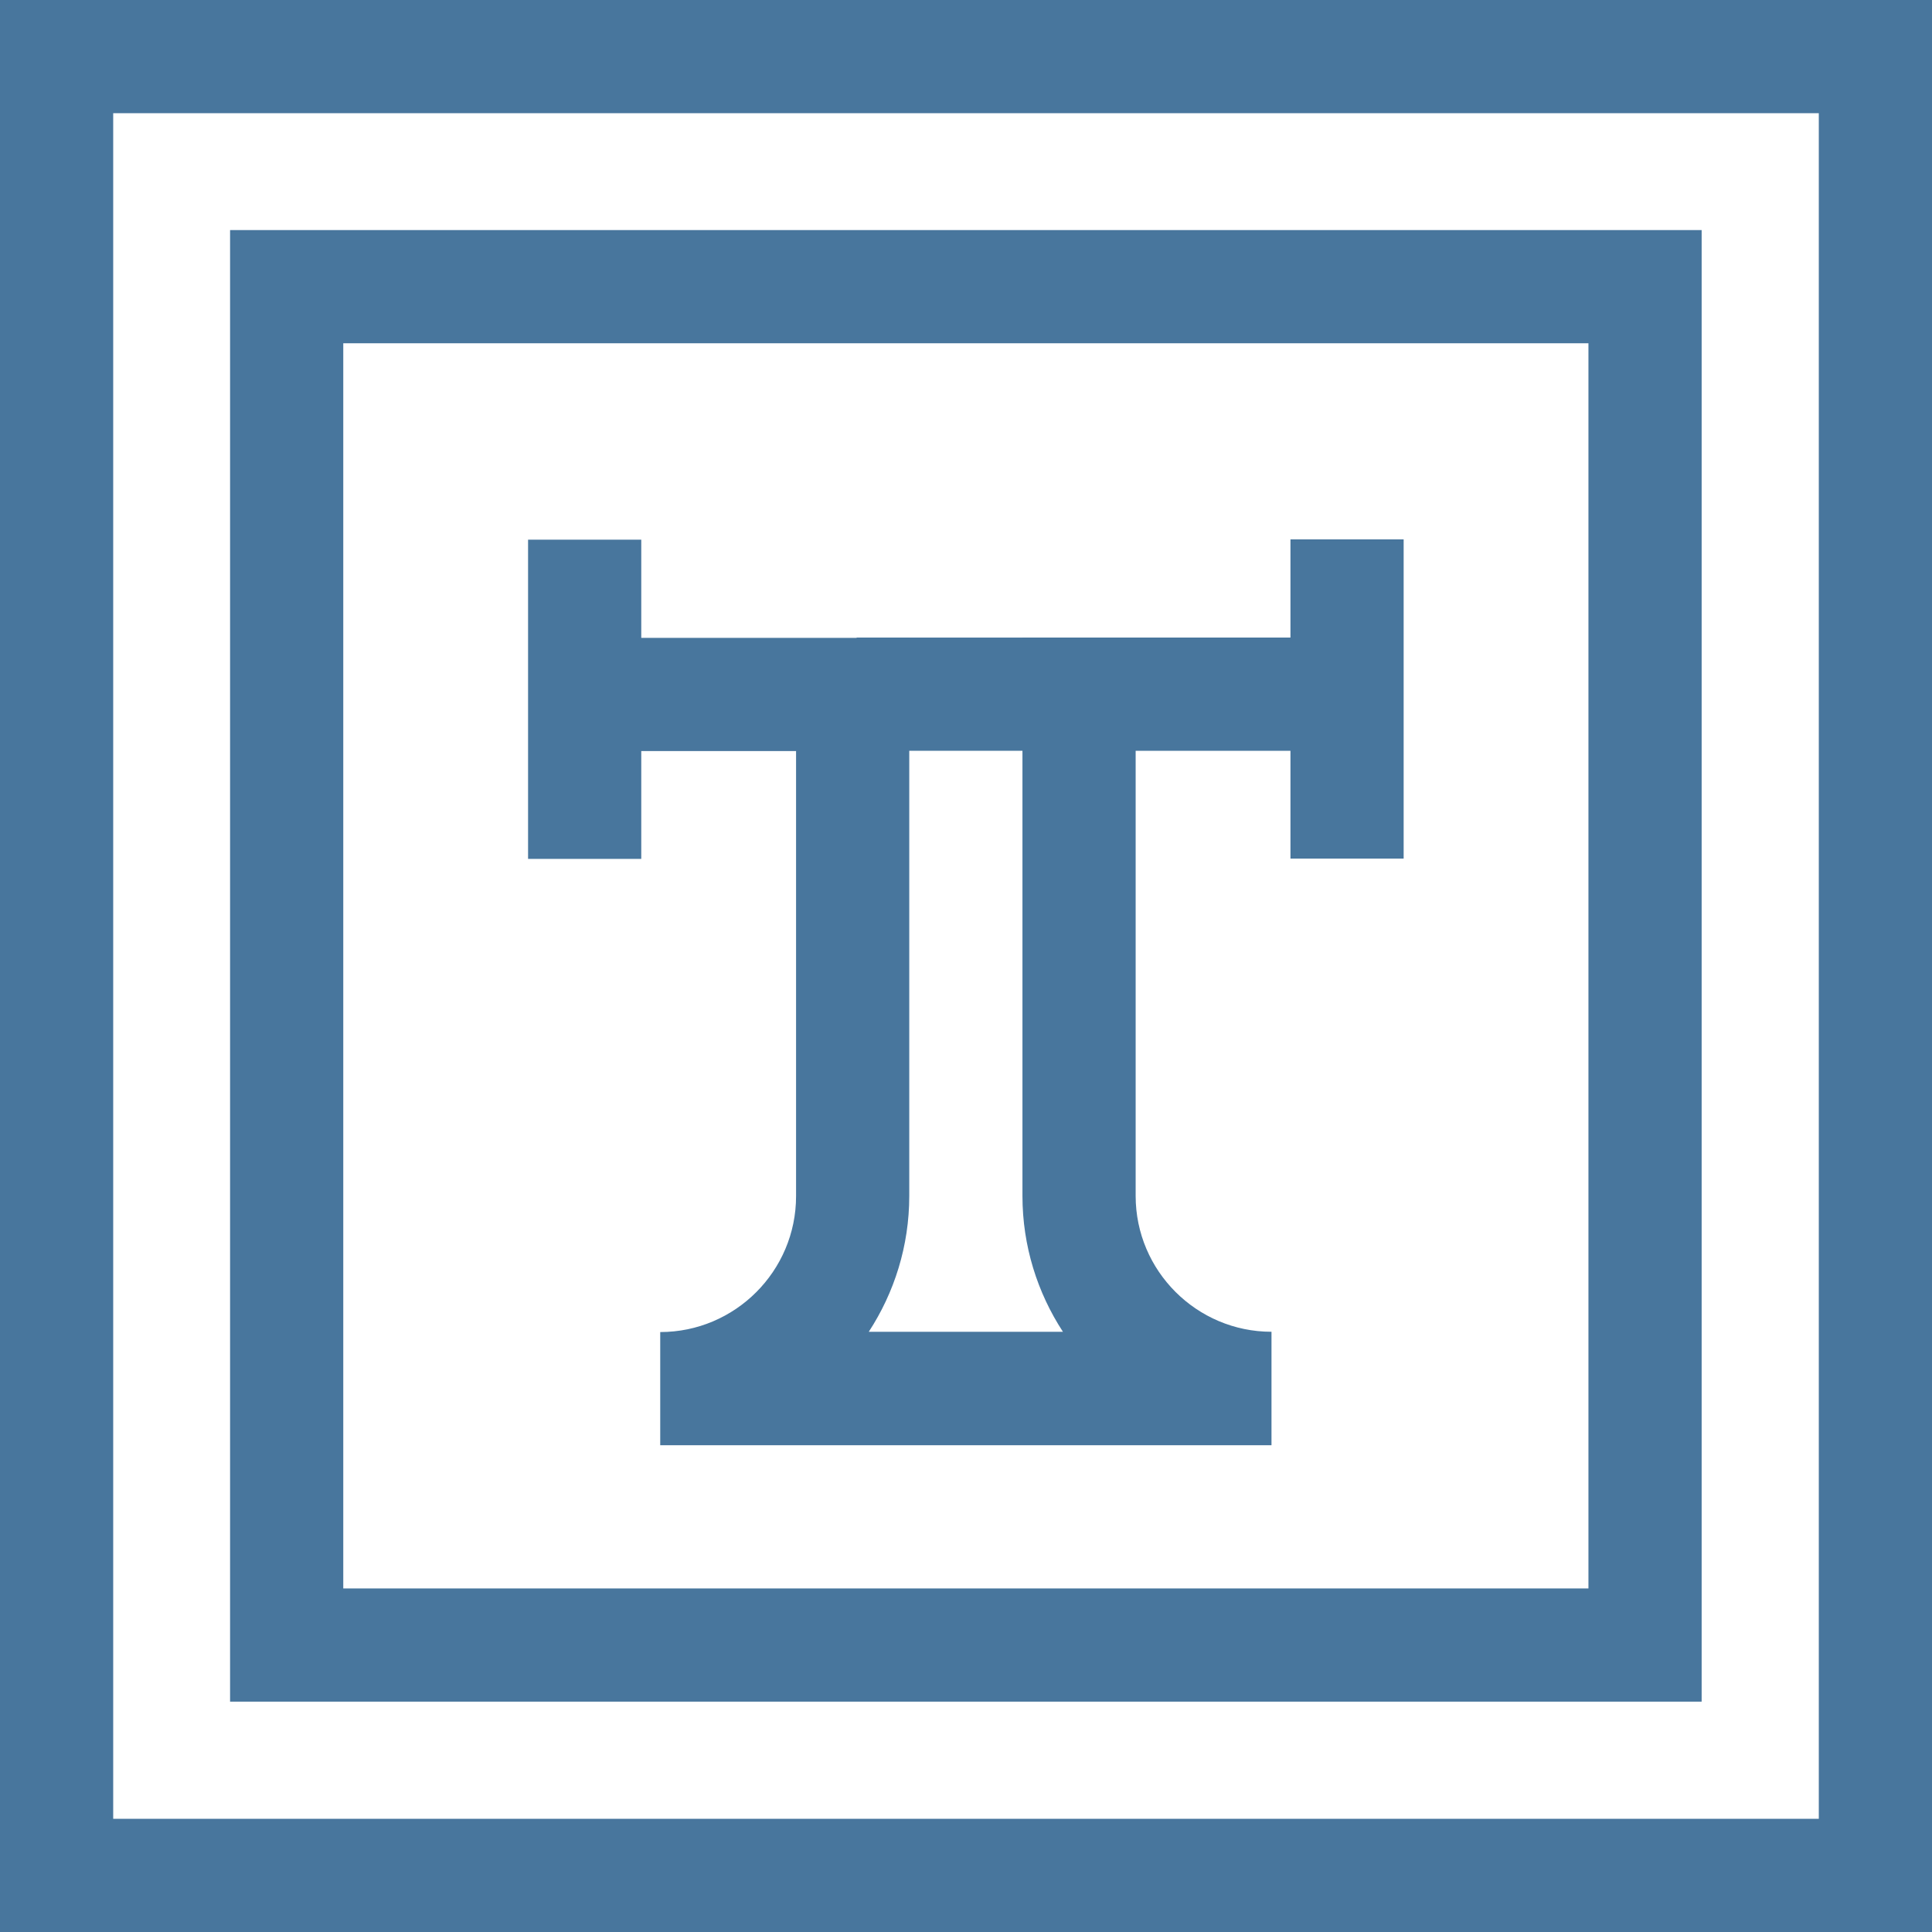 <?xml version="1.0" encoding="utf-8"?>
<!-- Generator: Adobe Illustrator 27.0.0, SVG Export Plug-In . SVG Version: 6.00 Build 0)  -->
<svg version="1.1" id="svg129" xmlns:svg="http://www.w3.org/2000/svg"
	 xmlns="http://www.w3.org/2000/svg" xmlns:xlink="http://www.w3.org/1999/xlink" x="0px" y="0px" viewBox="0 0 682.7 682.7"
	 style="enable-background:new 0 0 682.7 682.7;" xml:space="preserve">
<style type="text/css">
	.st0{fill:#48769D;}
</style>
<g id="path145">
	<path class="st0" d="M682.7,682.7H0V0h682.7V682.7z M40,642.7h602.7V40H40V642.7z"/>
</g>
<g id="g147" transform="translate(357,369)">
	<g id="path149">
		<path class="st0" d="M92.4,141.7h-216.1v-40c26.5,0,48-21.6,48-48v-157.3h-54.7v38.1h-40v-112.8h40v34.7h94.7V53.6
			c0,17.7-5.3,34.2-14.3,48h68.6c-9-13.8-14.3-30.3-14.3-48v-197.3H99v-34.7h40v112.8H99v-38.1H44.3V53.6c0,26.5,21.6,48,48,48
			V141.7z"/>
	</g>
</g>
<g id="g151" transform="translate(227,328)">
	<g id="path153">
		<rect x="75.7" y="-102.7" class="st0" width="80" height="40"/>
	</g>
</g>
<path class="st0" d="M601.3,601.3h-520v-520h520V601.3z M121.3,561.3h440v-440h-440V561.3z"/>
</svg>

